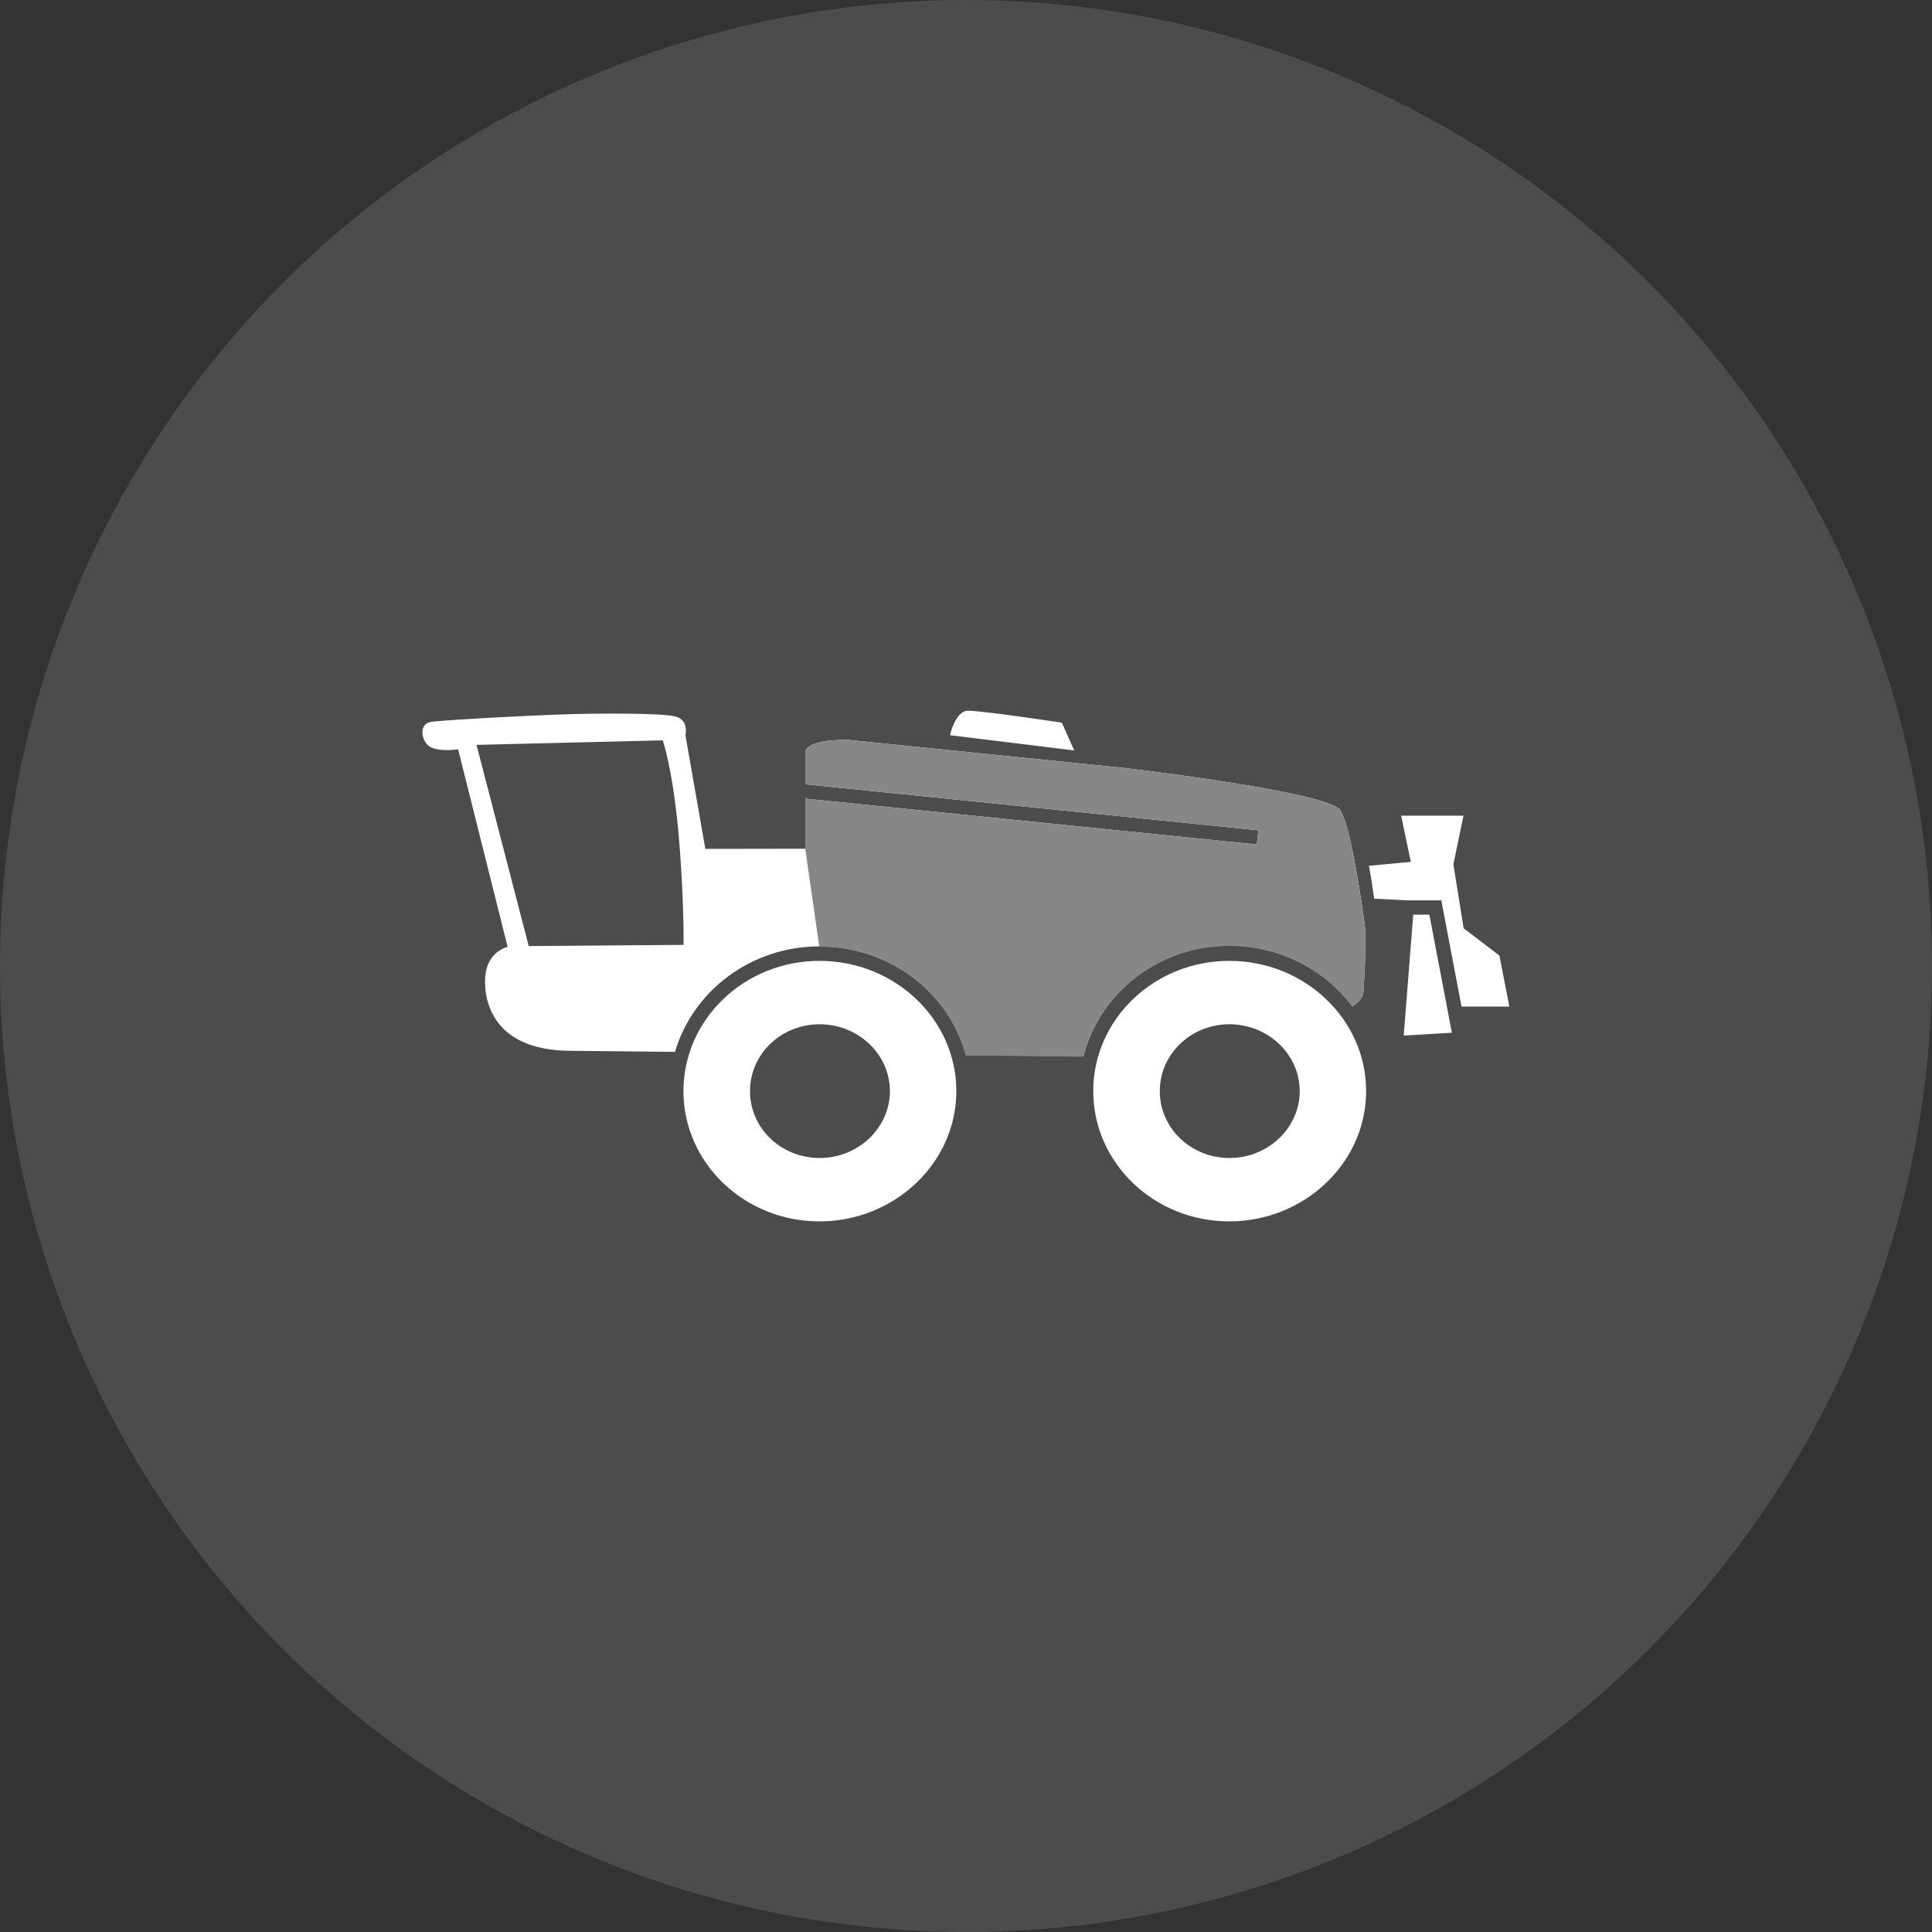 <?xml version="1.0" encoding="UTF-8"?>
<svg xmlns="http://www.w3.org/2000/svg" viewBox="0 0 128 128">
  <rect x="0" y="0" width="128" height="128" fill="#333333" stroke="none"/>
  <defs>
    <style>
      .cls-1 {
        fill: #fff;
      }

      .cls-2 {
        fill: #4c4c4c;
      }

      .cls-3 {
        fill: #878787;
      }
    </style>
  </defs>
  <g id="Kreis">
    <circle class="cls-2" cx="64" cy="64" r="64"/>
  </g>
  <g id="Icons">
    <g>
      <g>
        <g>
          <g>
            <path class="cls-1" d="m54.29,63.66c-4.97,0-9.01,3.87-9.01,8.63s4.04,8.63,9.01,8.63,9.07-3.87,9.07-8.63-4.07-8.63-9.07-8.63Zm.02,13.06c-2.56,0-4.62-1.97-4.62-4.43s2.06-4.43,4.62-4.43,4.65,2,4.65,4.43-2.09,4.43-4.65,4.43Z"/>
            <path class="cls-1" d="m81.44,63.66c-4.97,0-9.01,3.87-9.01,8.63s4.04,8.63,9.01,8.63,9.07-3.87,9.07-8.63-4.07-8.63-9.07-8.63Zm.02,13.06c-2.56,0-4.62-1.97-4.62-4.43s2.06-4.43,4.62-4.43,4.65,2,4.65,4.43-2.09,4.43-4.65,4.43Z"/>
          </g>
          <g>
            <polygon class="cls-1" points="96.19 68.42 94.7 60.6 93.63 60.6 93 68.61 96.19 68.42"/>
            <path class="cls-1" d="m95.49,59.65l1.34,7.04h3.17l-.66-3.38-2.37-1.81-.68-4.24h0l.67-3.22h-4.13l.64,3.06-2.77.26c.11.62.23,1.34.34,2.18l2.19.11h2.25Z"/>
          </g>
        </g>
        <path class="cls-1" d="m71.17,49.72l-.82-1.84s-5.41-.82-6.24-.79c-.83.03-1.17,1.62-1.17,1.62"/>
        <path class="cls-1" d="m90.45,61.45h-.01c-.1-.78-.96-7.11-1.71-7.84-.86-.83-7.07-1.84-13.87-2.69l-18.65-1.9c-.11,0-.19,0-.25,0-1.86,0-2.61.41-2.61.84v2.1s30.02,3.05,30.02,3.05l-.1.94-29.92-3.04v3.32s-6.62.01-6.62.01l-1.32-7.54s.26-.97-.65-1.23c-.91-.26-5.8-.18-5.8-.18-1.94,0-9.55.4-10.42.54-.86.14-.61,1.39.01,1.68.68.32,1.8.13,1.8.13l3.28,13.09s-1.3.29-1.47,1.86c-.14,1.24.13,5.04,5.72,5.03.55,0,2.89.03,6.84.07,1.18-4.02,5.01-6.98,9.56-6.99,4.67,0,8.6,3.06,9.71,7.2,3.05.03,5.78.07,7.79.09,1.05-4.2,4.97-7.33,9.65-7.34,3.37,0,6.35,1.59,8.17,4.03.44-.3.71-.62.73-.95.2-2.77.11-4.3.11-4.3Zm-45.17,1.15l-10.25.08-3.46-13.33,12.34-.3s.64,1.85,1.02,5.92c.39,4.15.36,7.63.36,7.63Z"/>
      </g>
      <path class="cls-3" d="m90.45,61.45h-.01c-.1-.78-.96-7.11-1.71-7.84-.86-.83-7.07-1.84-13.87-2.69l-18.65-1.9c-.11,0-.19,0-.25,0-1.86,0-2.61.41-2.61.84v2.1s30.02,3.05,30.02,3.05l-.1.94-29.92-3.04v3.32s.93,6.49.93,6.49c4.67,0,8.6,3.06,9.71,7.2,3.05.03,5.78.07,7.79.09,1.05-4.2,4.97-7.33,9.65-7.34,3.37,0,6.35,1.59,8.17,4.03.44-.3.71-.62.73-.95.2-2.77.11-4.3.11-4.3Z"/>
    </g>
  </g>
</svg>